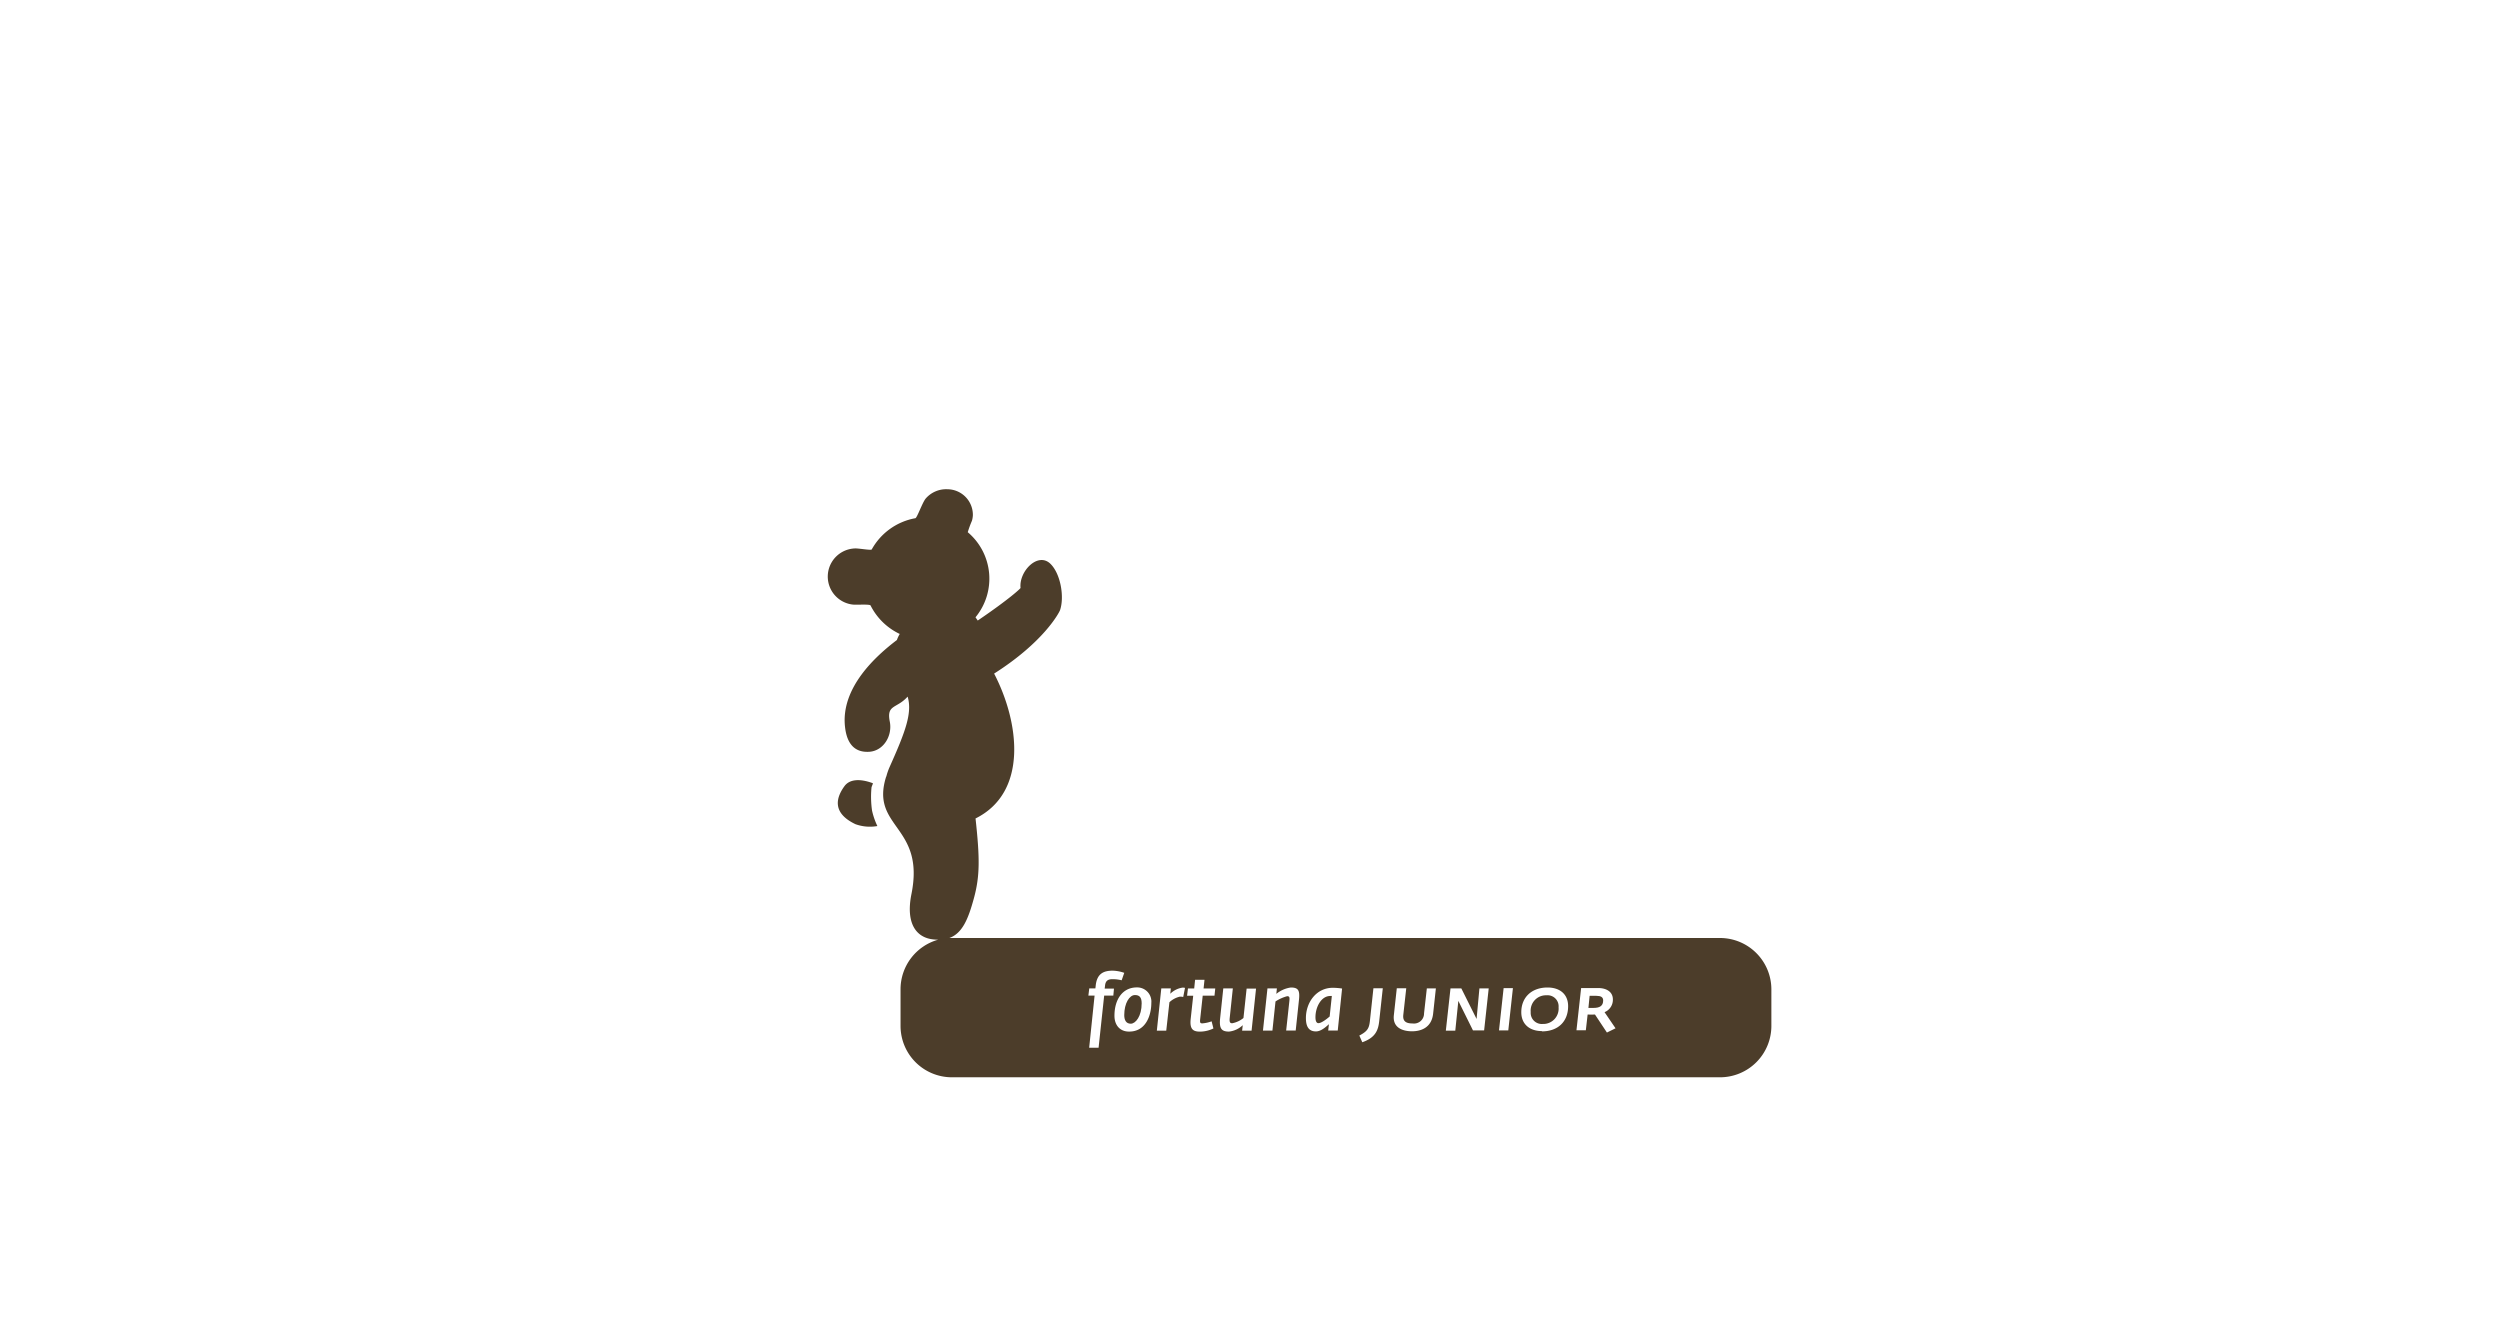 <svg id="Layer_1" data-name="Layer 1" xmlns="http://www.w3.org/2000/svg" viewBox="0 0 600 320"><defs><style>.cls-1{fill:#4c3d2a;}</style></defs><title>22Artboard 1</title><path class="cls-1" d="M371.15,238.87a3.67,3.67,0,0,0-3.78,4,2.67,2.67,0,0,0,2.88,2.88,3.68,3.68,0,0,0,3.81-4A2.66,2.66,0,0,0,371.15,238.87Z"/><path class="cls-1" d="M315.71,244.15c0,.76.18,1.41.72,1.41.74,0,2.14-1.12,2.69-1.6l.52-4.92a.84.84,0,0,0-.35,0C317.19,239,315.71,241.55,315.71,244.15Z"/><path class="cls-1" d="M272.38,238.81c-1.3,0-2.56,1.94-2.56,4.82,0,1.11.39,2.06,1.56,2.06S274,243.9,274,240.8C274,239.3,273.42,238.81,272.38,238.81Z"/><path class="cls-1" d="M412.84,225.12H228.44l-.59,0c3.13-1.15,4.53-4.57,5.87-9.48,1.48-5.4,1.45-9.65.41-19.21,12.56-6.23,10.63-22.87,4.46-34.77,11.89-7.55,15.61-14.59,15.83-15.25,1.08-3.22.1-8.79-2.35-11.13-3-2.85-7.55,1.85-7.14,5.83,0,.12-2.52,2.55-10.27,7.82l-.54-.78a14.58,14.58,0,0,0-1.86-20.42,25,25,0,0,1,1-2.73,5.61,5.61,0,0,0,.23-1.37,6.15,6.15,0,0,0-6.07-6.21,6.5,6.5,0,0,0-5.25,2.23c-.79.94-2.08,4.65-2.48,4.72a15,15,0,0,0-10.47,7.49c-.14.26-2.56-.19-3.82-.24a6.76,6.76,0,0,0-.61,13.49c1.34.06,4-.13,4.15.21a15,15,0,0,0,7,6.83,7.39,7.39,0,0,0-.68,1.45c-5.06,3.84-13.49,11.44-12.46,20.82.31,2.87,1.48,6.34,5.93,6,3.38-.29,5.49-3.9,4.82-7.23-.83-4.19,1.66-3.05,4.28-6,1.18,3.91-.58,8.52-4.3,16.84a14.35,14.35,0,0,0-.81,2.32.37.37,0,0,0-.07.12c-3.8,12.27,9.41,11.62,6.1,28.08-1.43,7.1,1.15,10.49,5.25,10.91a9.82,9.82,0,0,0,1.18.06,12.36,12.36,0,0,0-9.05,11.86v8.87a12.33,12.33,0,0,0,12.3,12.3h184.4a12.33,12.33,0,0,0,12.3-12.3v-8.87A12.34,12.34,0,0,0,412.84,225.12ZM267.2,238.94H265l-1.34,12.51H261.4l1.3-12.51h-1.49l.21-1.72h1.47l.07-.58c.28-3.06,2-3.68,4.11-3.68a9.2,9.2,0,0,1,2.75.52l-.62,1.79A9.09,9.09,0,0,0,267,235c-1.17,0-1.71.46-1.8,1.65l-.08.62h2.23Zm3.77,8.64c-2.25,0-3.5-1.61-3.5-3.79,0-4,2-6.81,5.37-6.81a3.4,3.4,0,0,1,3.48,3.71C276.32,243.51,275.11,247.58,271,247.58Zm13-8.3a2.82,2.82,0,0,0-.82-.08,5.45,5.45,0,0,0-2.49,1.34l-.76,6.82h-2.26l1.07-10.14H281l-.13,1.28a5.23,5.23,0,0,1,2.94-1.47,2.26,2.26,0,0,1,.59.06Zm7.51-.32h-2.83l-.61,5.65c-.09.78,0,1,.5,1a8.42,8.42,0,0,0,2.25-.49l.43,1.71a7.59,7.59,0,0,1-3.18.76c-1.67,0-2.56-.52-2.27-3.1l.6-5.52H284.9l.21-1.74h1.5l.21-2.08h2.26l-.22,2.08h2.8Zm8.9,8.4h-2.27l.15-1.32a5.64,5.64,0,0,1-3.29,1.54c-1.77,0-2.4-.67-2.14-3.19l.76-7.17h2.29l-.74,7c-.11,1,0,1.36.59,1.36a6,6,0,0,0,2.7-1.26l.76-7.06h2.26ZM311.75,240l-.78,7.32h-2.29l.75-6.89c.11-1,.11-1.34-.51-1.34a9.58,9.58,0,0,0-2.8,1.26l-.74,7h-2.27l1.08-10.14h2.26l-.13,1.32A7,7,0,0,1,309.8,237C311.62,237,312,237.72,311.75,240Zm9.31,7.32h-2.29l.17-1.52c-1.13,1.07-2.14,1.74-3.12,1.74-1.79,0-2.4-1.28-2.4-3.21,0-3.79,2.53-7.26,6.45-7.26a15.46,15.46,0,0,1,2.23.18Zm9.95-2.23c-.24,2.16-.89,3.94-4.06,5.05l-.71-1.61c1.93-1,2.34-1.73,2.53-3.44l.85-7.91h2.25Zm12.94-1.8c-.38,3.42-3,4.22-5.06,4.22s-4.74-.73-4.36-3.91l.7-6.42h2.27l-.71,6.39c-.18,1.65.8,2.06,2.23,2.06a2.41,2.41,0,0,0,2.75-2.42l.67-6h2.17Zm12.24,4h-2.68L350,240.21l-.73,7.15H347l1.12-10.14h2.6l3.66,7.33.68-7.33h2.23Zm5.8,0h-2.23l1.11-10.14h2.23Zm8.06.17c-2.94,0-4.94-1.67-4.94-4.52,0-3.62,2.52-5.94,6.3-5.94,2.95,0,4.94,1.61,4.94,4.48C376.35,245.2,373.89,247.53,370.05,247.53Zm15.61.35-2.87-4.33a17.22,17.22,0,0,1-1.76,0l-.43,3.79h-2.25l1.12-10.14h4.11c1.83,0,3.51.81,3.51,2.73a3.2,3.2,0,0,1-2,3.06l2.64,3.87Z"/><path class="cls-1" d="M383.13,239h-1.62l-.29,2.9h1.22c1.47,0,2.32-.47,2.32-1.79C384.76,239.3,384.19,239,383.13,239Z"/><path class="cls-1" d="M209.15,189.12c0-.35.4-1,.33-1.15-3.06-1.13-5.57-1-6.81.71-1.72,2.36-3.38,6.25,2.63,9.12a10.21,10.21,0,0,0,5.27.45,17.17,17.17,0,0,1-1.28-3.71A23.32,23.32,0,0,1,209.15,189.12Z"/></svg>